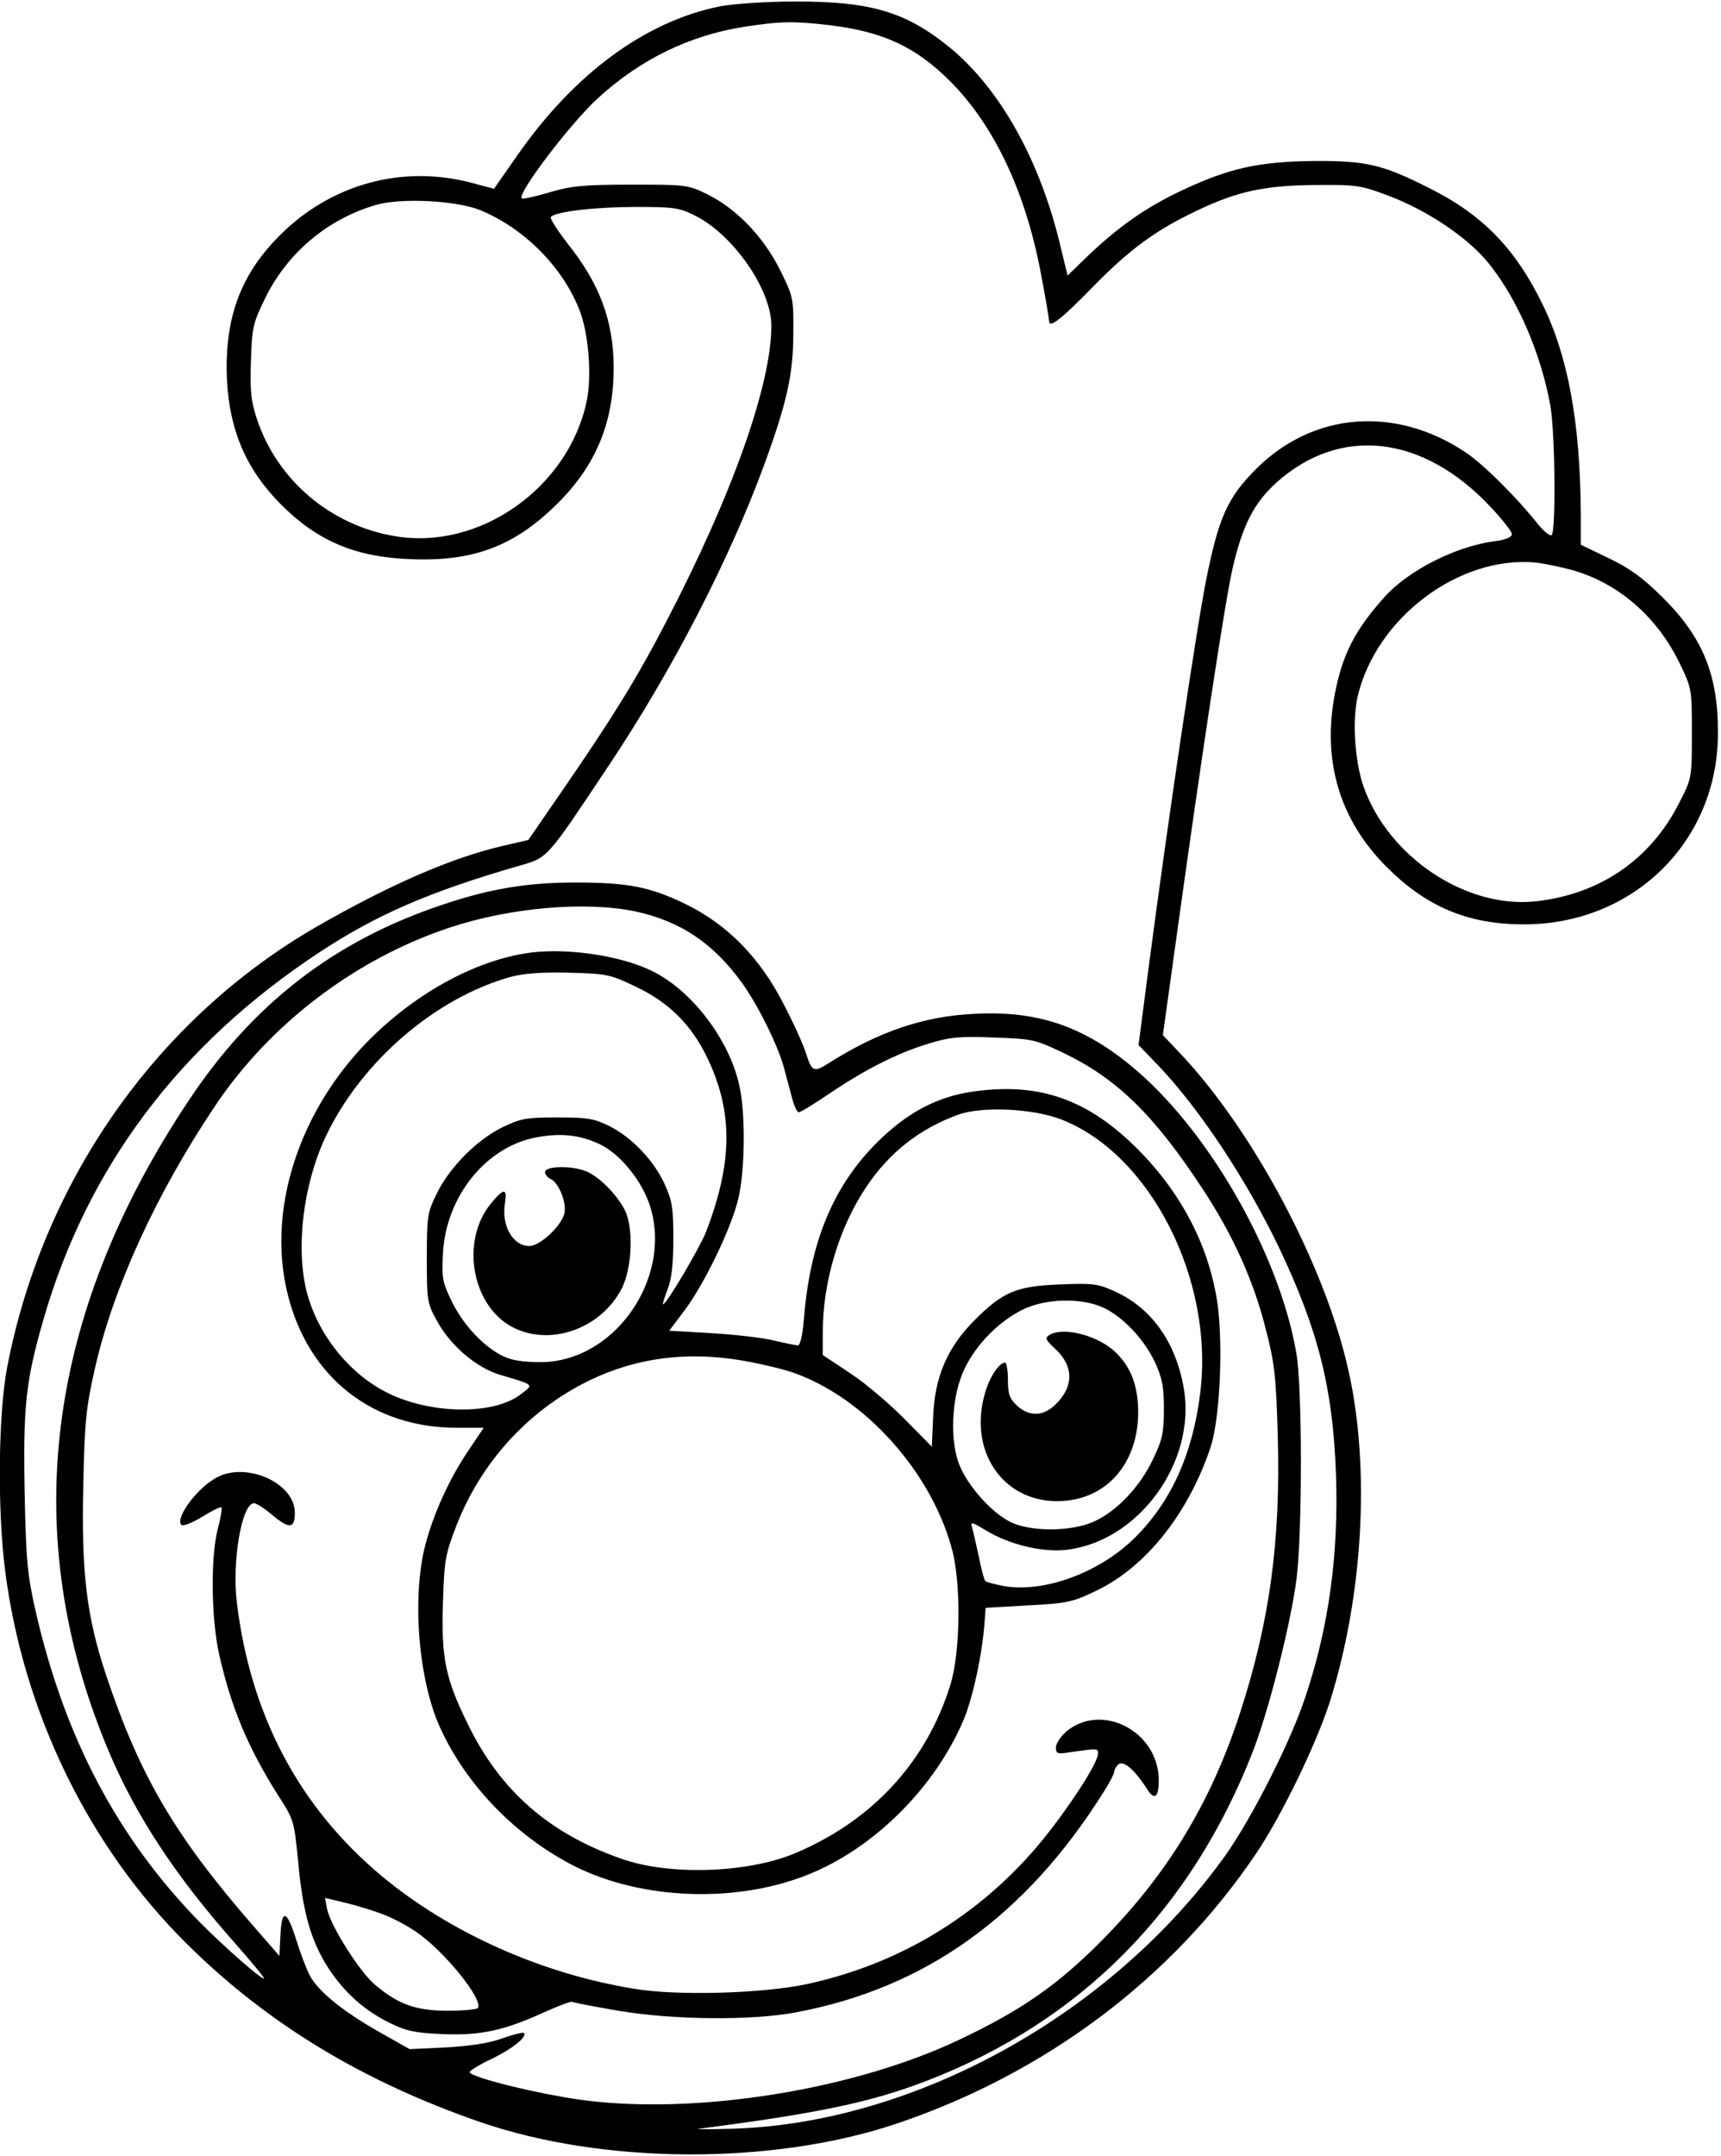 <?xml version="1.0" encoding="UTF-8" standalone="yes"?>
<svg version="1.0" xmlns="http://www.w3.org/2000/svg" width="501.045" height="627.5" viewBox="0 0 502 628" preserveAspectRatio="xMidYMid meet">
  <g transform="translate(0,628) scale(0.1,-0.1)" fill="#000000" stroke="none">
    <path d="M2100 6265 c-218 -44 -425 -196 -592 -436 l-67 -96 -68 18 c-200 52
-406 -4 -555 -152 -117 -116 -164 -244 -156 -424 8 -149 57 -262 159 -364 105
-105 216 -152 374 -158 185 -8 305 37 431 162 112 111 164 236 164 396 0 136
-41 246 -135 363 -30 39 -52 73 -48 77 16 16 132 29 248 29 109 0 126 -2 172
-25 112 -56 223 -216 223 -321 0 -173 -115 -496 -307 -864 -86 -166 -155 -277
-300 -488 l-102 -148 -78 -18 c-148 -35 -325 -112 -538 -234 -467 -269 -799
-741 -904 -1285 -26 -135 -29 -415 -6 -594 53 -413 244 -805 530 -1088 234
-232 511 -400 854 -519 358 -124 852 -127 1214 -6 435 146 806 424 1052 790
74 110 175 319 214 441 97 308 118 680 55 963 -67 305 -276 699 -490 926 l-52
55 34 245 c77 557 147 1021 170 1119 29 124 62 188 127 247 186 167 428 140
626 -72 34 -36 61 -71 61 -78 0 -9 -18 -17 -52 -21 -112 -15 -250 -85 -319
-162 -85 -94 -123 -167 -145 -281 -38 -197 13 -369 151 -507 116 -116 237
-167 399 -167 319 -1 567 241 567 557 1 170 -44 280 -161 396 -58 58 -96 85
-158 115 l-81 39 0 95 c-2 262 -37 453 -111 605 -80 164 -175 262 -331 340
-137 69 -183 80 -339 79 -159 -2 -246 -21 -385 -87 -102 -48 -183 -105 -271
-189 l-60 -58 -19 78 c-58 251 -174 461 -321 584 -130 107 -234 138 -458 137
-83 0 -180 -7 -216 -14z m320 -55 c157 -19 253 -64 354 -166 130 -132 221
-328 265 -573 12 -63 21 -118 21 -123 0 -23 33 2 124 95 112 115 188 170 311
228 118 56 198 72 345 73 118 1 130 -1 212 -32 115 -44 230 -122 290 -196 84
-104 152 -261 180 -414 14 -76 17 -366 4 -379 -4 -4 -22 10 -40 32 -60 76
-160 176 -212 210 -204 136 -444 117 -610 -49 -83 -83 -109 -141 -145 -320
-29 -144 -114 -718 -168 -1130 l-30 -230 58 -60 c120 -126 257 -333 352 -531
114 -240 157 -409 166 -661 8 -230 -20 -440 -88 -645 -43 -132 -157 -357 -236
-468 -331 -461 -902 -778 -1434 -795 -74 -2 -118 -2 -99 0 347 45 501 77 664
140 451 174 772 500 952 964 47 123 109 369 126 500 17 139 17 559 -1 660 -52
295 -262 657 -485 838 -141 115 -274 159 -455 149 -147 -7 -279 -52 -424 -144
-44 -28 -49 -25 -67 32 -7 22 -35 85 -64 140 -69 136 -165 233 -286 292 -103
50 -167 63 -321 63 -141 0 -250 -18 -389 -65 -315 -105 -553 -289 -741 -573
-418 -628 -496 -1268 -232 -1895 79 -188 196 -366 372 -564 44 -50 81 -95 81
-98 0 -11 -118 93 -189 165 -239 245 -393 538 -477 905 -24 106 -28 147 -32
342 -5 254 3 329 54 506 128 446 397 804 805 1073 167 110 321 177 584 253 84
24 78 18 260 291 185 277 351 598 453 875 67 183 86 267 86 385 1 104 0 108
-38 185 -48 97 -127 179 -211 221 -59 29 -63 29 -225 29 -140 0 -176 -4 -239
-23 -41 -12 -77 -20 -79 -17 -14 14 143 220 222 292 123 113 267 183 425 208
109 17 147 17 251 5z m-1020 -539 c127 -52 240 -164 290 -291 27 -67 37 -195
21 -268 -54 -252 -313 -434 -559 -392 -187 31 -343 163 -402 340 -18 54 -21
82 -18 171 3 99 6 110 42 184 65 132 182 230 323 271 73 21 233 13 303 -15z
m3190 -1051 c133 -39 244 -136 309 -270 36 -74 36 -76 36 -205 0 -128 0 -131
-35 -199 -84 -169 -234 -271 -422 -291 -202 -21 -427 129 -500 333 -26 72 -34
193 -18 264 54 230 296 412 520 391 25 -3 74 -13 110 -23z m-2738 -994 c134
-29 229 -93 314 -211 48 -68 106 -186 122 -250 6 -22 16 -59 22 -82 6 -24 15
-43 20 -43 5 0 46 25 90 55 104 70 196 117 288 145 62 19 90 22 190 18 113 -4
120 -5 202 -44 157 -75 265 -180 407 -396 89 -135 149 -268 184 -406 27 -103
31 -140 36 -312 9 -310 -23 -546 -112 -818 -85 -258 -210 -463 -396 -652 -132
-134 -238 -208 -422 -295 -327 -155 -819 -227 -1152 -167 -133 23 -275 61
-275 73 0 4 28 22 63 38 60 29 106 65 95 76 -2 3 -31 -4 -64 -16 -39 -14 -95
-22 -164 -26 l-105 -5 -94 53 c-106 61 -174 117 -198 163 -9 17 -26 62 -38
100 -28 90 -43 96 -47 17 l-3 -61 -75 86 c-230 264 -332 438 -431 734 -57 172
-72 299 -66 555 4 188 8 224 35 343 54 234 178 504 347 757 161 242 412 433
688 524 175 58 394 77 539 47z"/>
    <path d="M1530 3503 c-163 -27 -343 -132 -478 -278 -190 -207 -272 -484 -212
-719 61 -240 247 -386 492 -386 l79 0 -41 -61 c-58 -84 -106 -190 -130 -283
-39 -154 -19 -394 44 -531 77 -169 223 -318 393 -404 196 -98 471 -108 680
-24 193 77 371 255 454 452 27 64 55 195 61 286 l3 40 123 7 c114 6 130 9 200
43 143 68 267 223 332 415 28 80 38 293 22 417 -23 167 -103 324 -232 454
-143 144 -283 195 -470 171 -100 -12 -182 -51 -262 -122 -147 -131 -224 -302
-243 -542 -4 -49 -11 -78 -18 -78 -7 1 -39 7 -72 15 -33 8 -114 17 -181 21
l-122 7 46 61 c58 78 137 242 156 326 18 76 21 231 5 316 -25 137 -138 289
-259 347 -95 46 -260 69 -370 50z m323 -96 c98 -46 165 -113 211 -210 75 -158
73 -304 -5 -507 -19 -47 -115 -210 -125 -210 -2 0 4 19 13 43 12 29 17 74 17
147 0 92 -3 112 -26 162 -32 69 -96 136 -163 169 -43 21 -64 24 -150 24 -90 0
-106 -3 -160 -29 -75 -37 -154 -117 -191 -193 -27 -55 -29 -65 -29 -188 0
-125 1 -132 30 -184 40 -73 116 -137 185 -157 101 -30 98 -27 58 -57 -78 -60
-260 -58 -386 4 -112 55 -204 169 -237 294 -33 129 -11 312 54 452 103 219
319 406 541 468 38 10 90 14 171 12 109 -3 119 -5 192 -40z m1240 -387 c261
-99 449 -467 408 -798 -22 -179 -85 -318 -192 -424 -104 -102 -267 -161 -384
-139 -25 5 -48 11 -51 14 -3 3 -12 35 -19 72 -8 37 -17 76 -20 86 -5 16 1 14
42 -11 66 -40 163 -64 233 -56 211 24 380 256 343 471 -23 134 -94 234 -200
282 -50 23 -64 25 -161 21 -127 -5 -166 -21 -249 -104 -79 -79 -116 -164 -121
-279 l-4 -90 -77 78 c-42 43 -113 104 -158 134 l-83 55 0 68 c0 144 47 303
126 421 67 101 156 171 269 212 69 25 217 18 298 -13z m-1346 -72 c57 -26 117
-97 144 -167 77 -204 -82 -455 -296 -469 -33 -2 -80 1 -104 8 -59 16 -133 87
-172 166 -28 57 -31 70 -27 141 8 169 129 317 279 341 68 12 122 5 176 -20z
m1470 -477 c57 -26 120 -92 152 -160 21 -46 26 -70 26 -136 0 -69 -4 -89 -32
-147 -37 -79 -105 -151 -171 -181 -67 -31 -190 -31 -248 0 -59 31 -129 114
-149 174 -26 77 -17 199 19 272 34 71 100 137 168 171 66 33 170 36 235 7z
m-1046 -156 c46 -8 110 -23 142 -34 207 -72 401 -286 463 -512 28 -100 26
-302 -4 -399 -70 -226 -230 -398 -456 -492 -139 -57 -364 -64 -503 -15 -212
74 -354 199 -448 392 -66 134 -78 193 -73 354 4 128 7 142 41 230 58 147 159
274 288 362 165 112 347 150 550 114z"/>
    <path d="M1590 2866 c0 -8 7 -16 15 -20 24 -9 49 -70 41 -102 -10 -37 -71 -94
-102 -94 -48 0 -82 59 -71 126 7 44 -4 43 -41 -2 -92 -112 -54 -308 72 -365
109 -50 250 3 309 116 31 60 36 179 9 231 -25 47 -77 99 -115 113 -42 16 -117
14 -117 -3z"/>
    <path d="M3060 2390 c-12 -8 -10 -14 17 -39 55 -50 56 -110 3 -162 -36 -36
-77 -38 -114 -4 -21 20 -26 33 -26 75 0 27 -4 50 -8 50 -17 0 -44 -39 -58 -86
-51 -169 49 -319 211 -318 139 1 234 106 235 258 0 83 -24 141 -76 185 -54 44
-147 65 -184 41z"/>
    <path d="M625 1971 c-56 -34 -114 -116 -96 -134 5 -5 32 6 60 23 29 18 54 30
57 28 2 -3 -2 -31 -11 -64 -21 -83 -19 -258 4 -364 35 -155 84 -272 171 -410
48 -74 48 -76 60 -199 14 -148 37 -227 88 -307 47 -72 107 -125 182 -161 44
-22 73 -28 150 -31 110 -5 180 10 296 63 42 19 79 33 83 31 3 -2 64 -14 135
-26 159 -27 388 -29 516 -5 377 70 670 279 898 641 18 28 32 55 32 61 0 6 6
16 13 22 15 11 47 -17 82 -71 22 -36 35 -27 35 24 0 142 -166 229 -270 142
-16 -14 -30 -35 -30 -46 0 -19 4 -20 43 -14 83 12 82 12 79 -9 -6 -35 -103
-180 -181 -271 -176 -204 -404 -339 -666 -396 -129 -28 -381 -35 -505 -14
-271 44 -539 164 -738 330 -239 200 -381 467 -421 795 -15 120 14 291 50 291
7 0 32 -16 55 -36 49 -40 64 -38 64 9 -1 89 -149 152 -235 98z m495 -1271 c29
-11 71 -34 94 -50 82 -56 196 -197 180 -222 -3 -4 -42 -8 -87 -8 -93 0 -144
18 -211 74 -46 37 -132 174 -142 223 l-6 32 59 -14 c33 -8 83 -23 113 -35z"/>
  </g>
</svg>